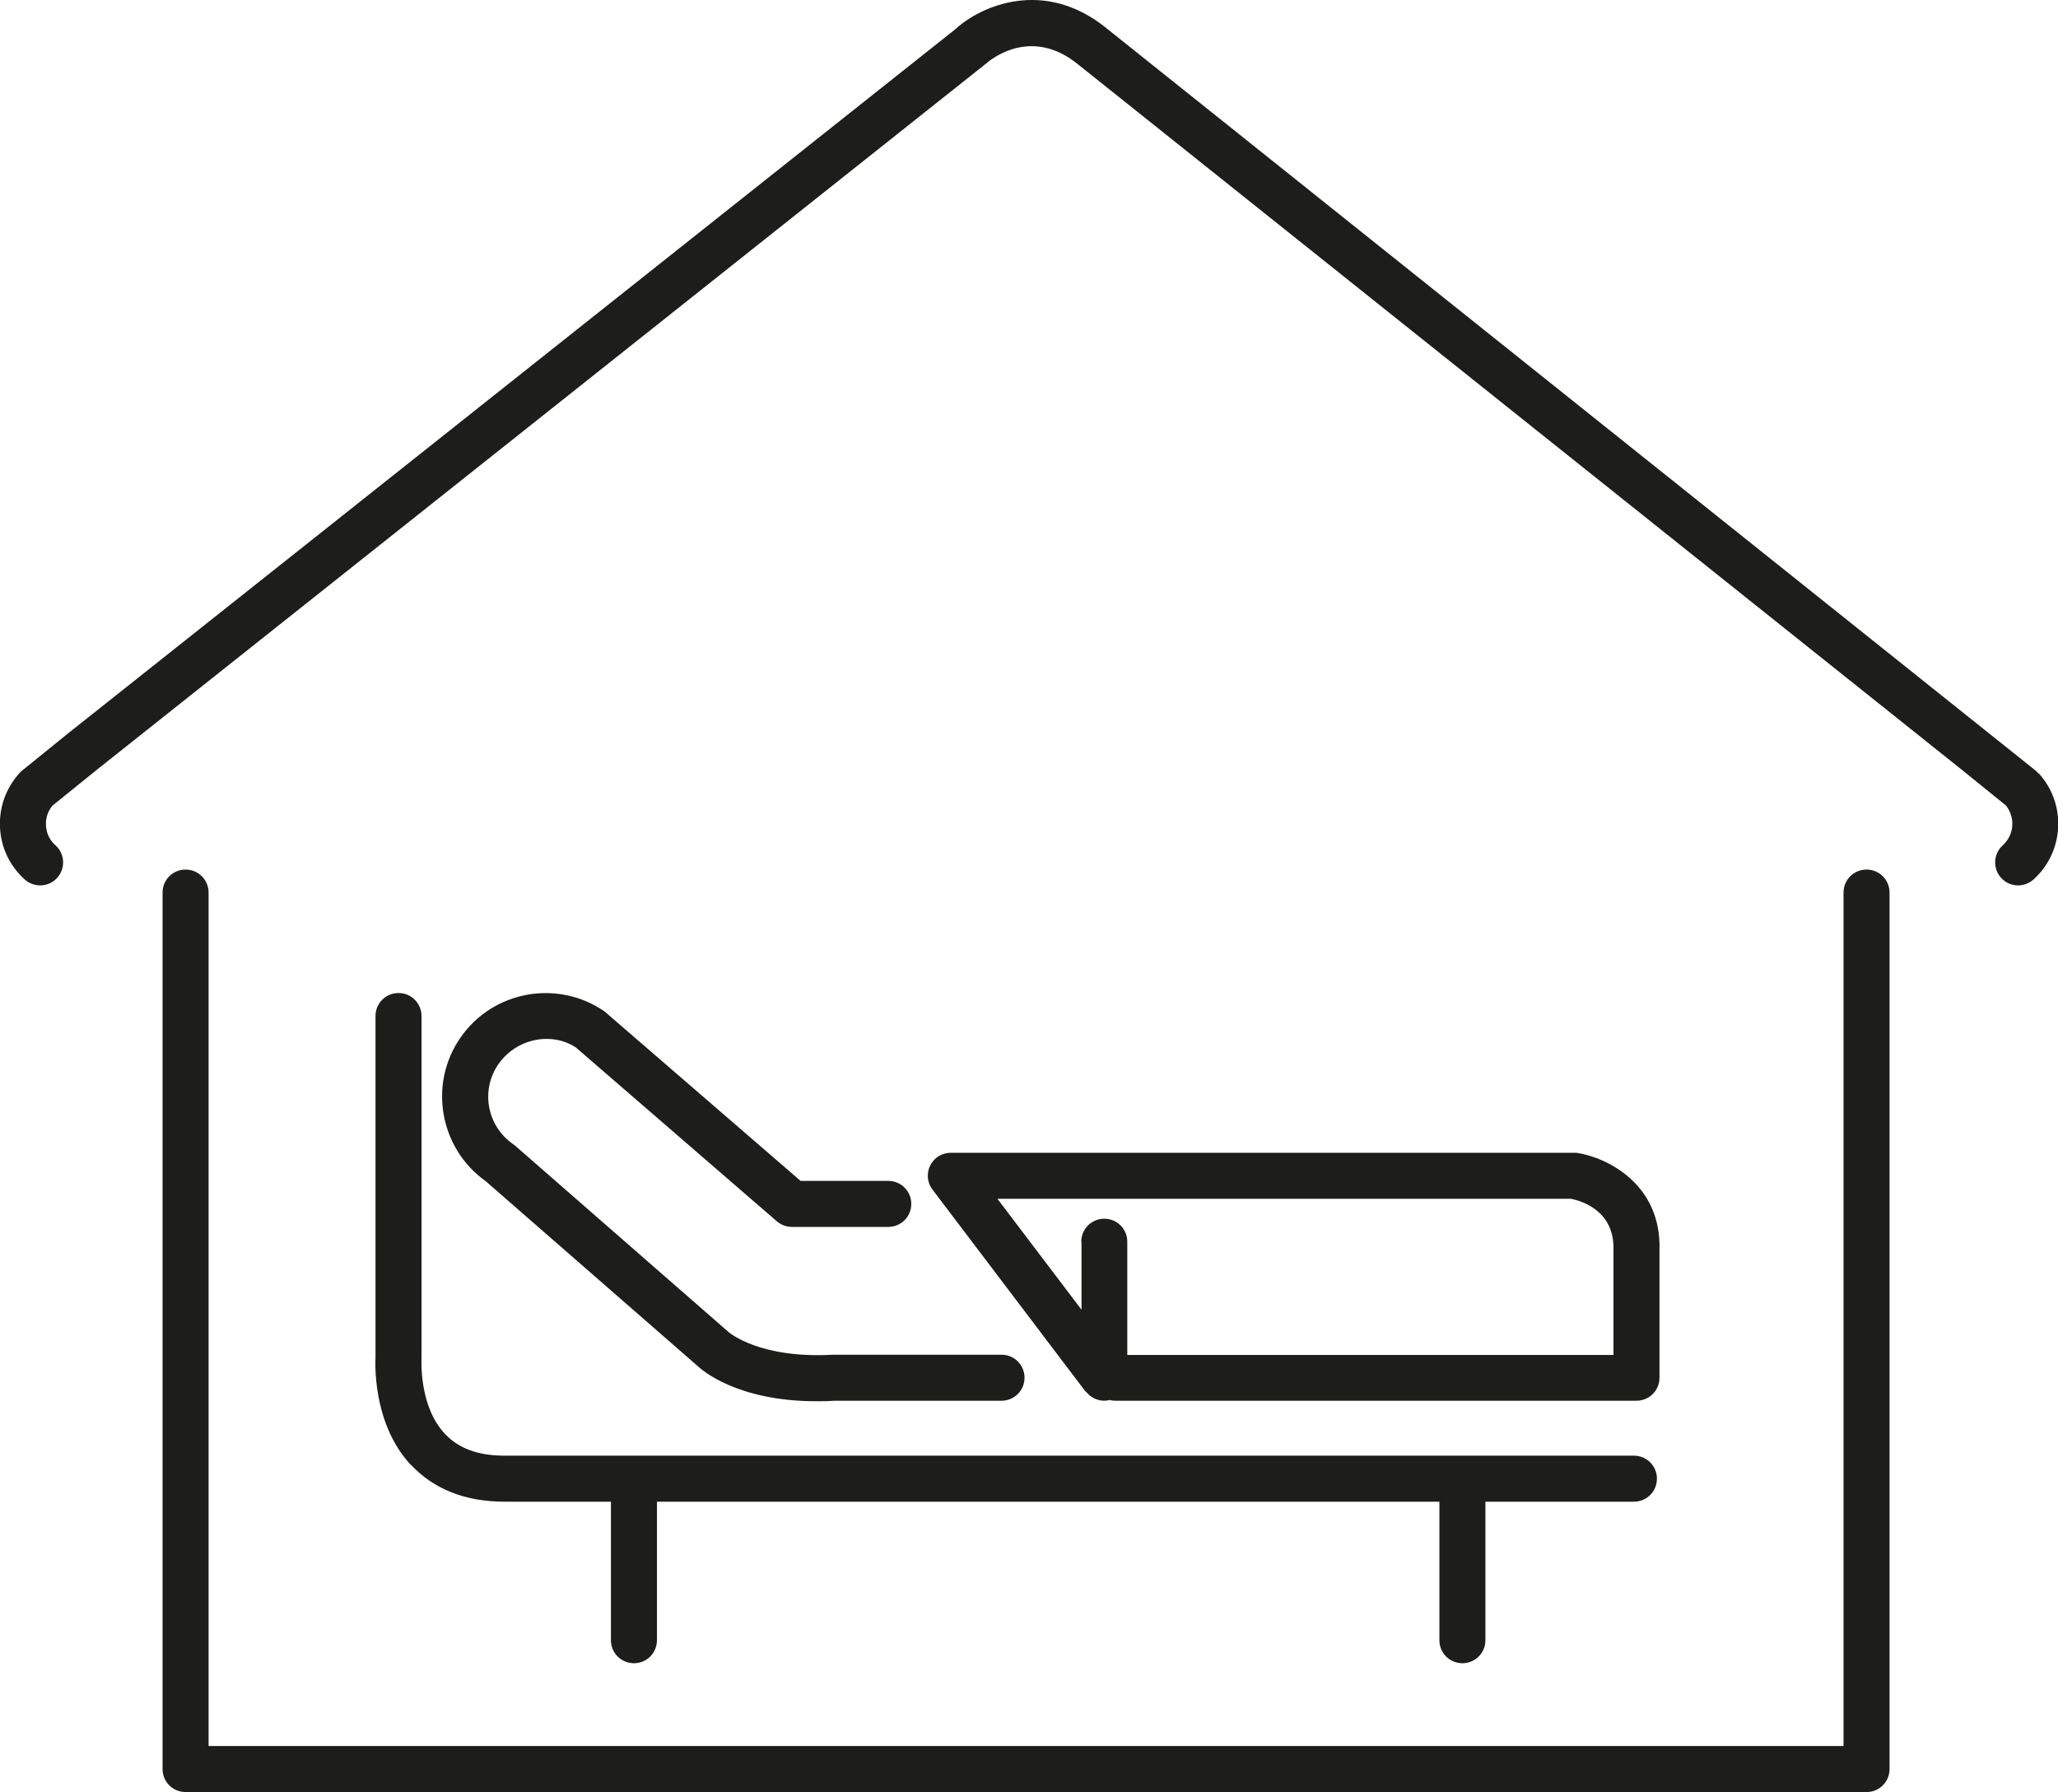 <?xml version="1.0" encoding="UTF-8"?><svg id="Calque_1" xmlns="http://www.w3.org/2000/svg" viewBox="0 0 80.51 70.11"><defs><style>.cls-1{fill:#1d1d1b;}</style></defs><path class="cls-1" d="M73.92,34.92v34.29c0,.5-.4,.9-.9,.9H7.26c-.5,0-.9-.4-.9-.9V34.92c0-.5,.4-.9,.9-.9s.9,.4,.9,.9v33.39h63.96V34.92c0-.5,.4-.9,.9-.9s.9,.4,.9,.9Zm5.83-4.66s-.07-.07-.1-.1L43.33,1.14c-2.48-2.05-5-.88-5.94-.01L2.69,28.67l-1.84,1.49s-.07,.06-.1,.1C.23,30.84-.04,31.59,0,32.38c.04,.78,.38,1.5,.97,2.03,.37,.33,.94,.3,1.27-.07,.33-.37,.3-.94-.07-1.27-.23-.2-.36-.48-.37-.78-.02-.28,.07-.55,.25-.77l1.77-1.43L38.56,2.5c.18-.16,1.78-1.5,3.64,.04l34.49,27.53,1.78,1.44c.38,.47,.33,1.15-.12,1.56-.37,.33-.4,.9-.07,1.27,.18,.2,.42,.3,.67,.3,.21,0,.43-.08,.6-.23,1.2-1.08,1.3-2.94,.22-4.14ZM16.08,57.31c.89,.95,2.12,1.44,3.66,1.44h4.16v5.42c0,.5,.4,.9,.9,.9s.9-.4,.9-.9v-5.42h30.61v5.42c0,.5,.4,.9,.9,.9s.9-.4,.9-.9v-5.42h5.81c.5,0,.9-.4,.9-.9s-.4-.9-.9-.9H19.74c-1.03,0-1.8-.28-2.34-.86-1.01-1.08-.91-2.87-.91-2.95v-13.39c0-.5-.4-.9-.9-.9s-.9,.4-.9,.9v13.32c0,.1-.17,2.57,1.38,4.24Zm26.4-2.85l-6-7.92c-.21-.27-.24-.64-.09-.94,.15-.31,.46-.5,.81-.5h24.34s.09,0,.13,0c1.16,.17,3.34,1.2,3.25,3.83v4.97c0,.5-.4,.9-.9,.9h-20.38c-.08,0-.15,0-.22-.03-.07,.02-.15,.03-.22,.03-.28,0-.54-.13-.72-.36Zm-.18-5.88c0-.5,.4-.9,.9-.9s.9,.4,.9,.9v4.43h19.02v-4.1c.05-1.56-1.27-1.93-1.66-2.01h-22.44l3.29,4.34v-2.66Zm-19.76-7.59l7.85,6.79c.16,.14,.37,.22,.59,.22h3.77c.5,0,.9-.4,.9-.9s-.4-.9-.9-.9h-3.43l-7.67-6.63c-1.84-1.27-4.37-.81-5.64,1.03-1.26,1.82-.81,4.33,.99,5.61l8.3,7.24c.16,.15,1.54,1.37,4.64,1.37,.22,0,.45,0,.69-.02h6.55c.5,0,.9-.4,.9-.9s-.4-.9-.9-.9h-6.6c-2.86,.16-4.04-.86-4.07-.88l-8.36-7.3s-.05-.04-.08-.06c-1.02-.71-1.28-2.11-.57-3.13,.71-1.02,2.11-1.28,3.06-.63Z"/></svg>
